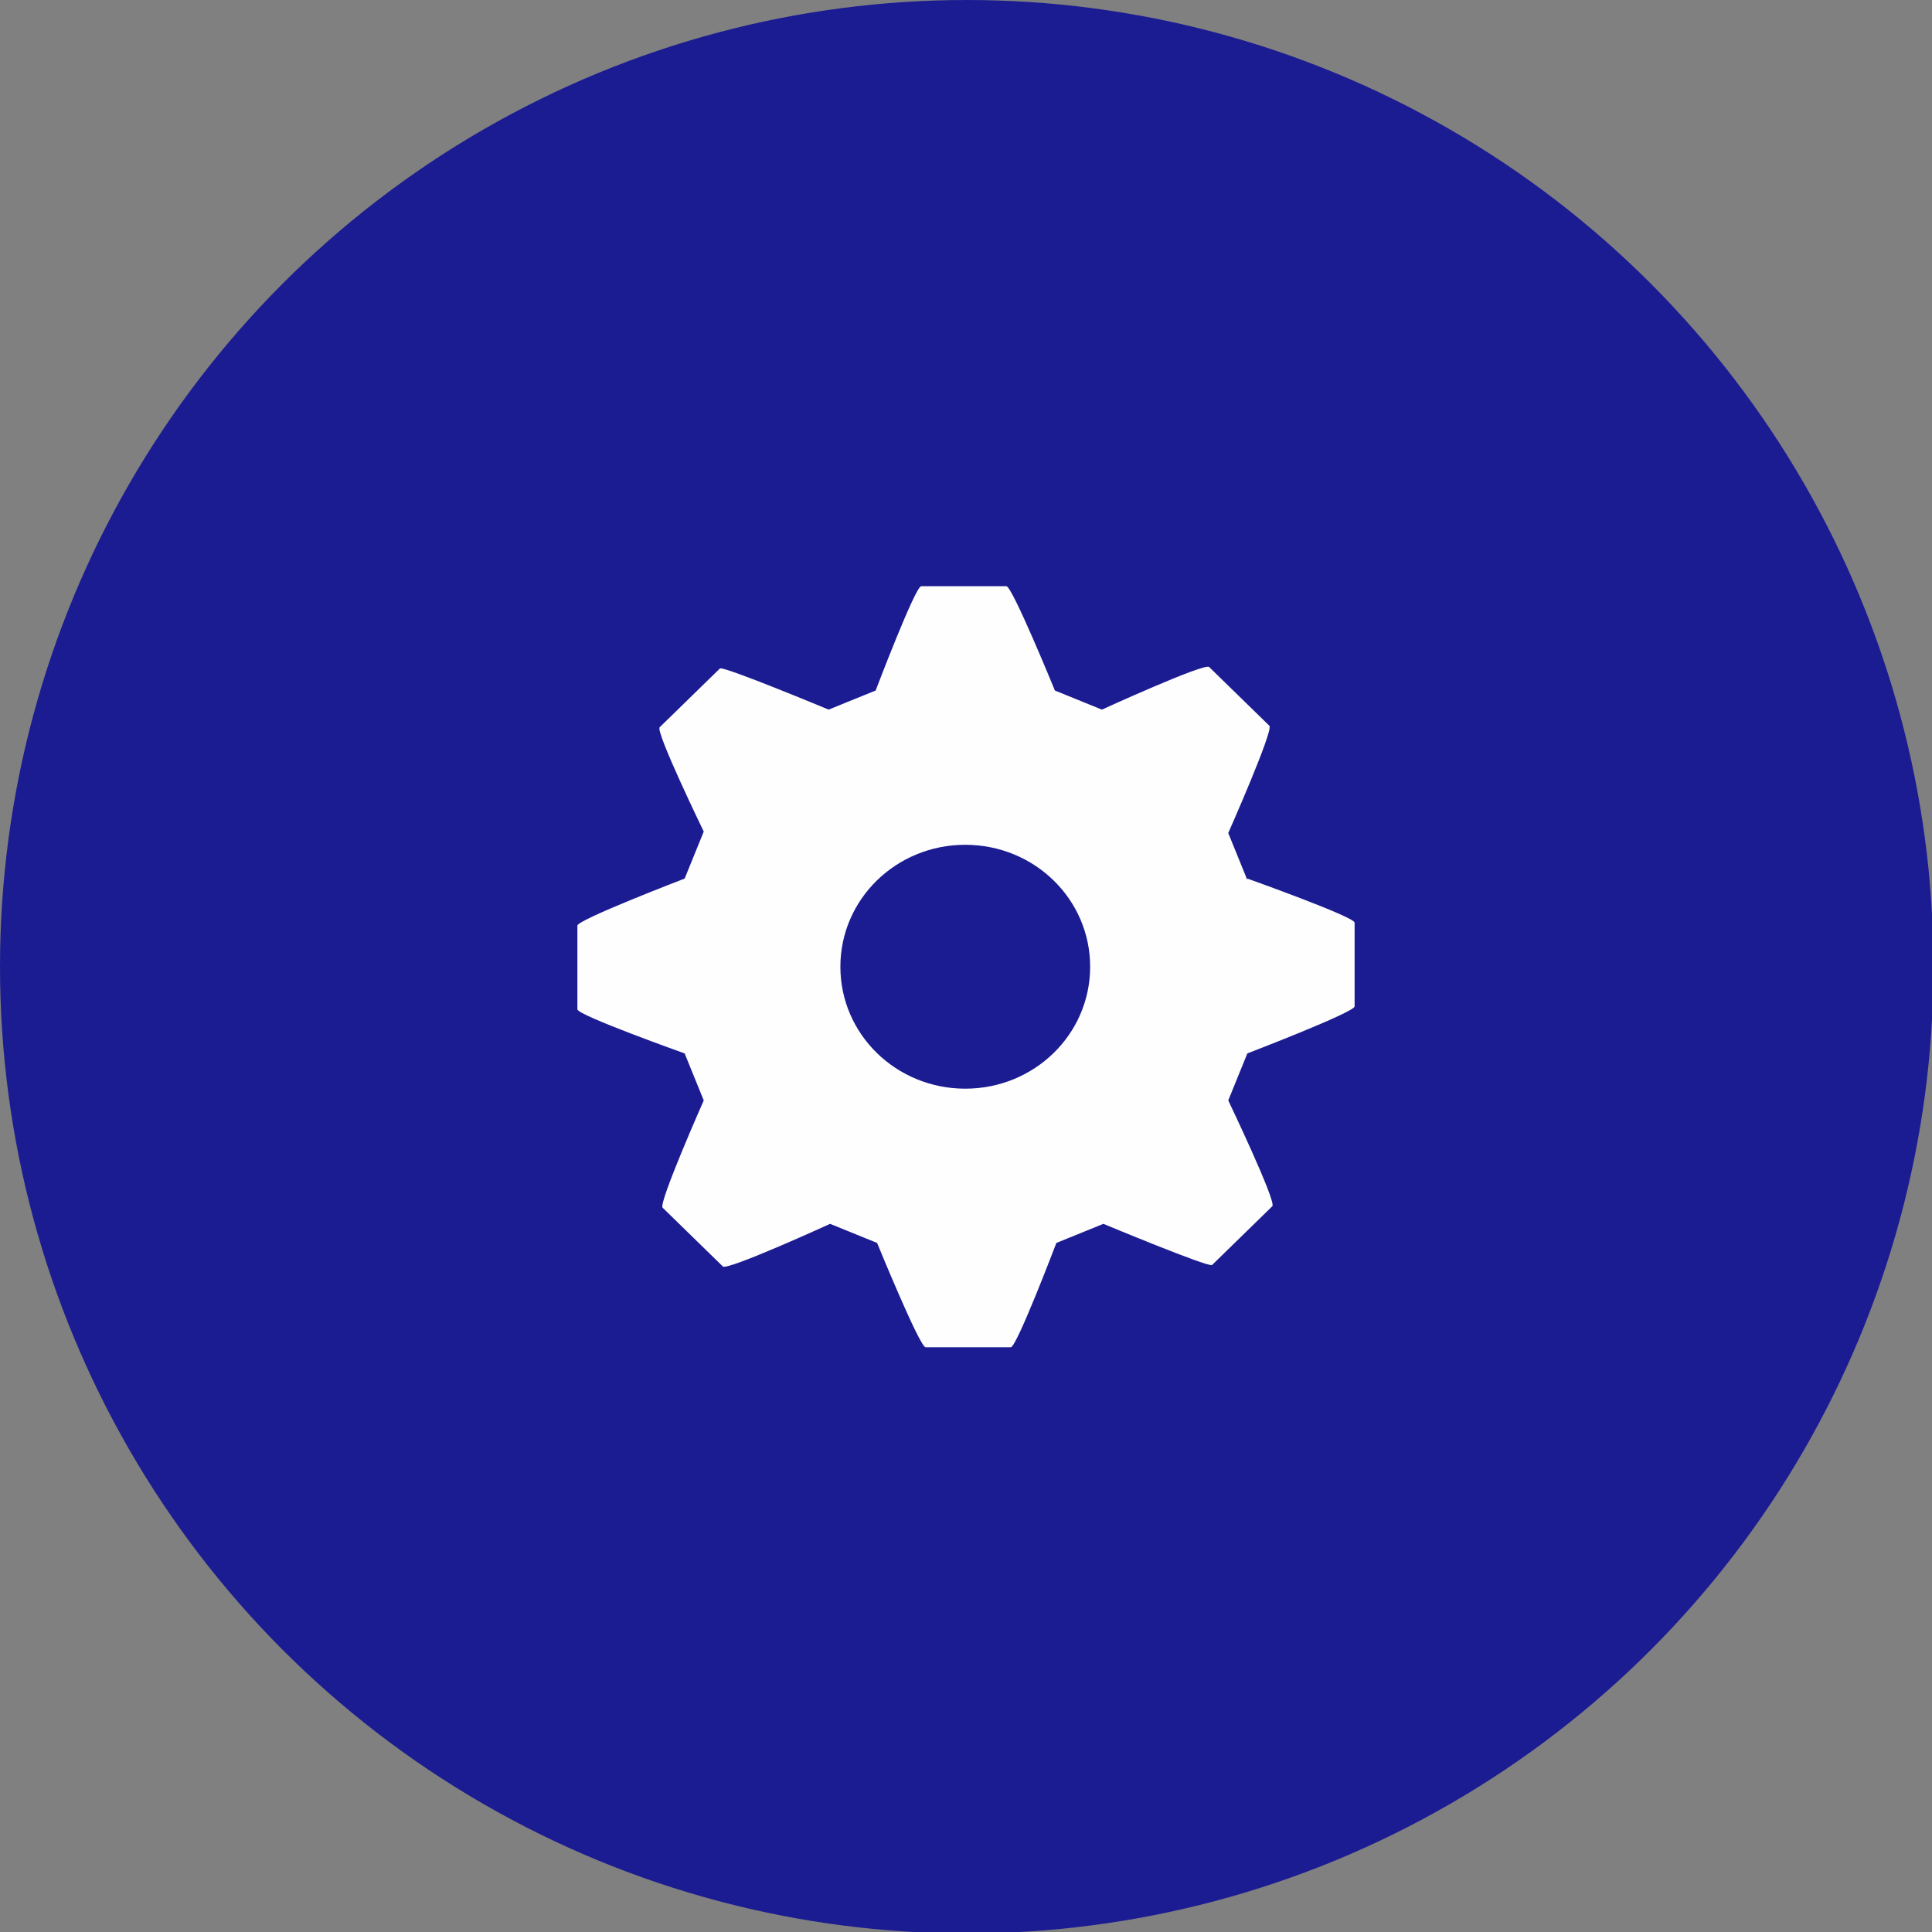 <?xml version="1.0" encoding="UTF-8"?>
<!DOCTYPE svg PUBLIC "-//W3C//DTD SVG 1.1//EN" "http://www.w3.org/Graphics/SVG/1.1/DTD/svg11.dtd">
<!-- Creator: CorelDRAW 2020 (64-Bit) -->
<svg xmlns="http://www.w3.org/2000/svg" xml:space="preserve" width="32.402mm" height="32.402mm" version="1.1" style="shape-rendering:geometricPrecision; text-rendering:geometricPrecision; image-rendering:optimizeQuality; fill-rule:evenodd; clip-rule:evenodd"
viewBox="0 0 13.15 13.15"
 xmlns:xlink="http://www.w3.org/1999/xlink"
 xmlns:xodm="http://www.corel.com/coreldraw/odm/2003">
 <rect x="0" y="0" width="13.15" height="13.15" fill="#808080" stroke="none"/>
 <defs>
  <style type="text/css">
   <![CDATA[
    .fil1 {fill:#FEFEFE}
    .fil0 {fill:#1C1C92}
   ]]>
  </style>
 </defs>
 <g id="Capa_x0020_1">
  <circle class="fil0" cx="6.58" cy="6.58" r="6.58"/>
  <path class="fil1" d="M7.42 6.58c0,0.46 -0.38,0.83 -0.85,0.83 -0.47,0 -0.85,-0.37 -0.85,-0.83 0,-0.46 0.38,-0.83 0.85,-0.83 0.47,0 0.85,0.37 0.85,0.83zm1.07 -0.59l-0.13 -0.32c0,0 0.31,-0.7 0.28,-0.73l-0.41 -0.4c-0.03,-0.03 -0.73,0.29 -0.73,0.29l-0.32 -0.13c0,0 -0.29,-0.71 -0.33,-0.71l-0.58 0c-0.04,0 -0.31,0.71 -0.31,0.71l-0.32 0.13c0,0 -0.72,-0.3 -0.74,-0.28l-0.41 0.4c-0.03,0.03 0.3,0.71 0.3,0.71l-0.13 0.32c0,0 -0.73,0.28 -0.73,0.32l0 0.57c0,0.04 0.73,0.3 0.73,0.3l0.13 0.32c0,0 -0.31,0.7 -0.28,0.73l0.41 0.4c0.03,0.03 0.73,-0.29 0.73,-0.29l0.32 0.13c0,0 0.29,0.71 0.33,0.71l0.58 0c0.04,0 0.31,-0.71 0.31,-0.71l0.32 -0.13c0,0 0.72,0.3 0.74,0.28l0.41 -0.4c0.03,-0.03 -0.3,-0.72 -0.3,-0.72l0.13 -0.32c0,0 0.73,-0.28 0.73,-0.32l0 -0.57c0,-0.04 -0.73,-0.3 -0.73,-0.3z"/>
 </g>
</svg>
